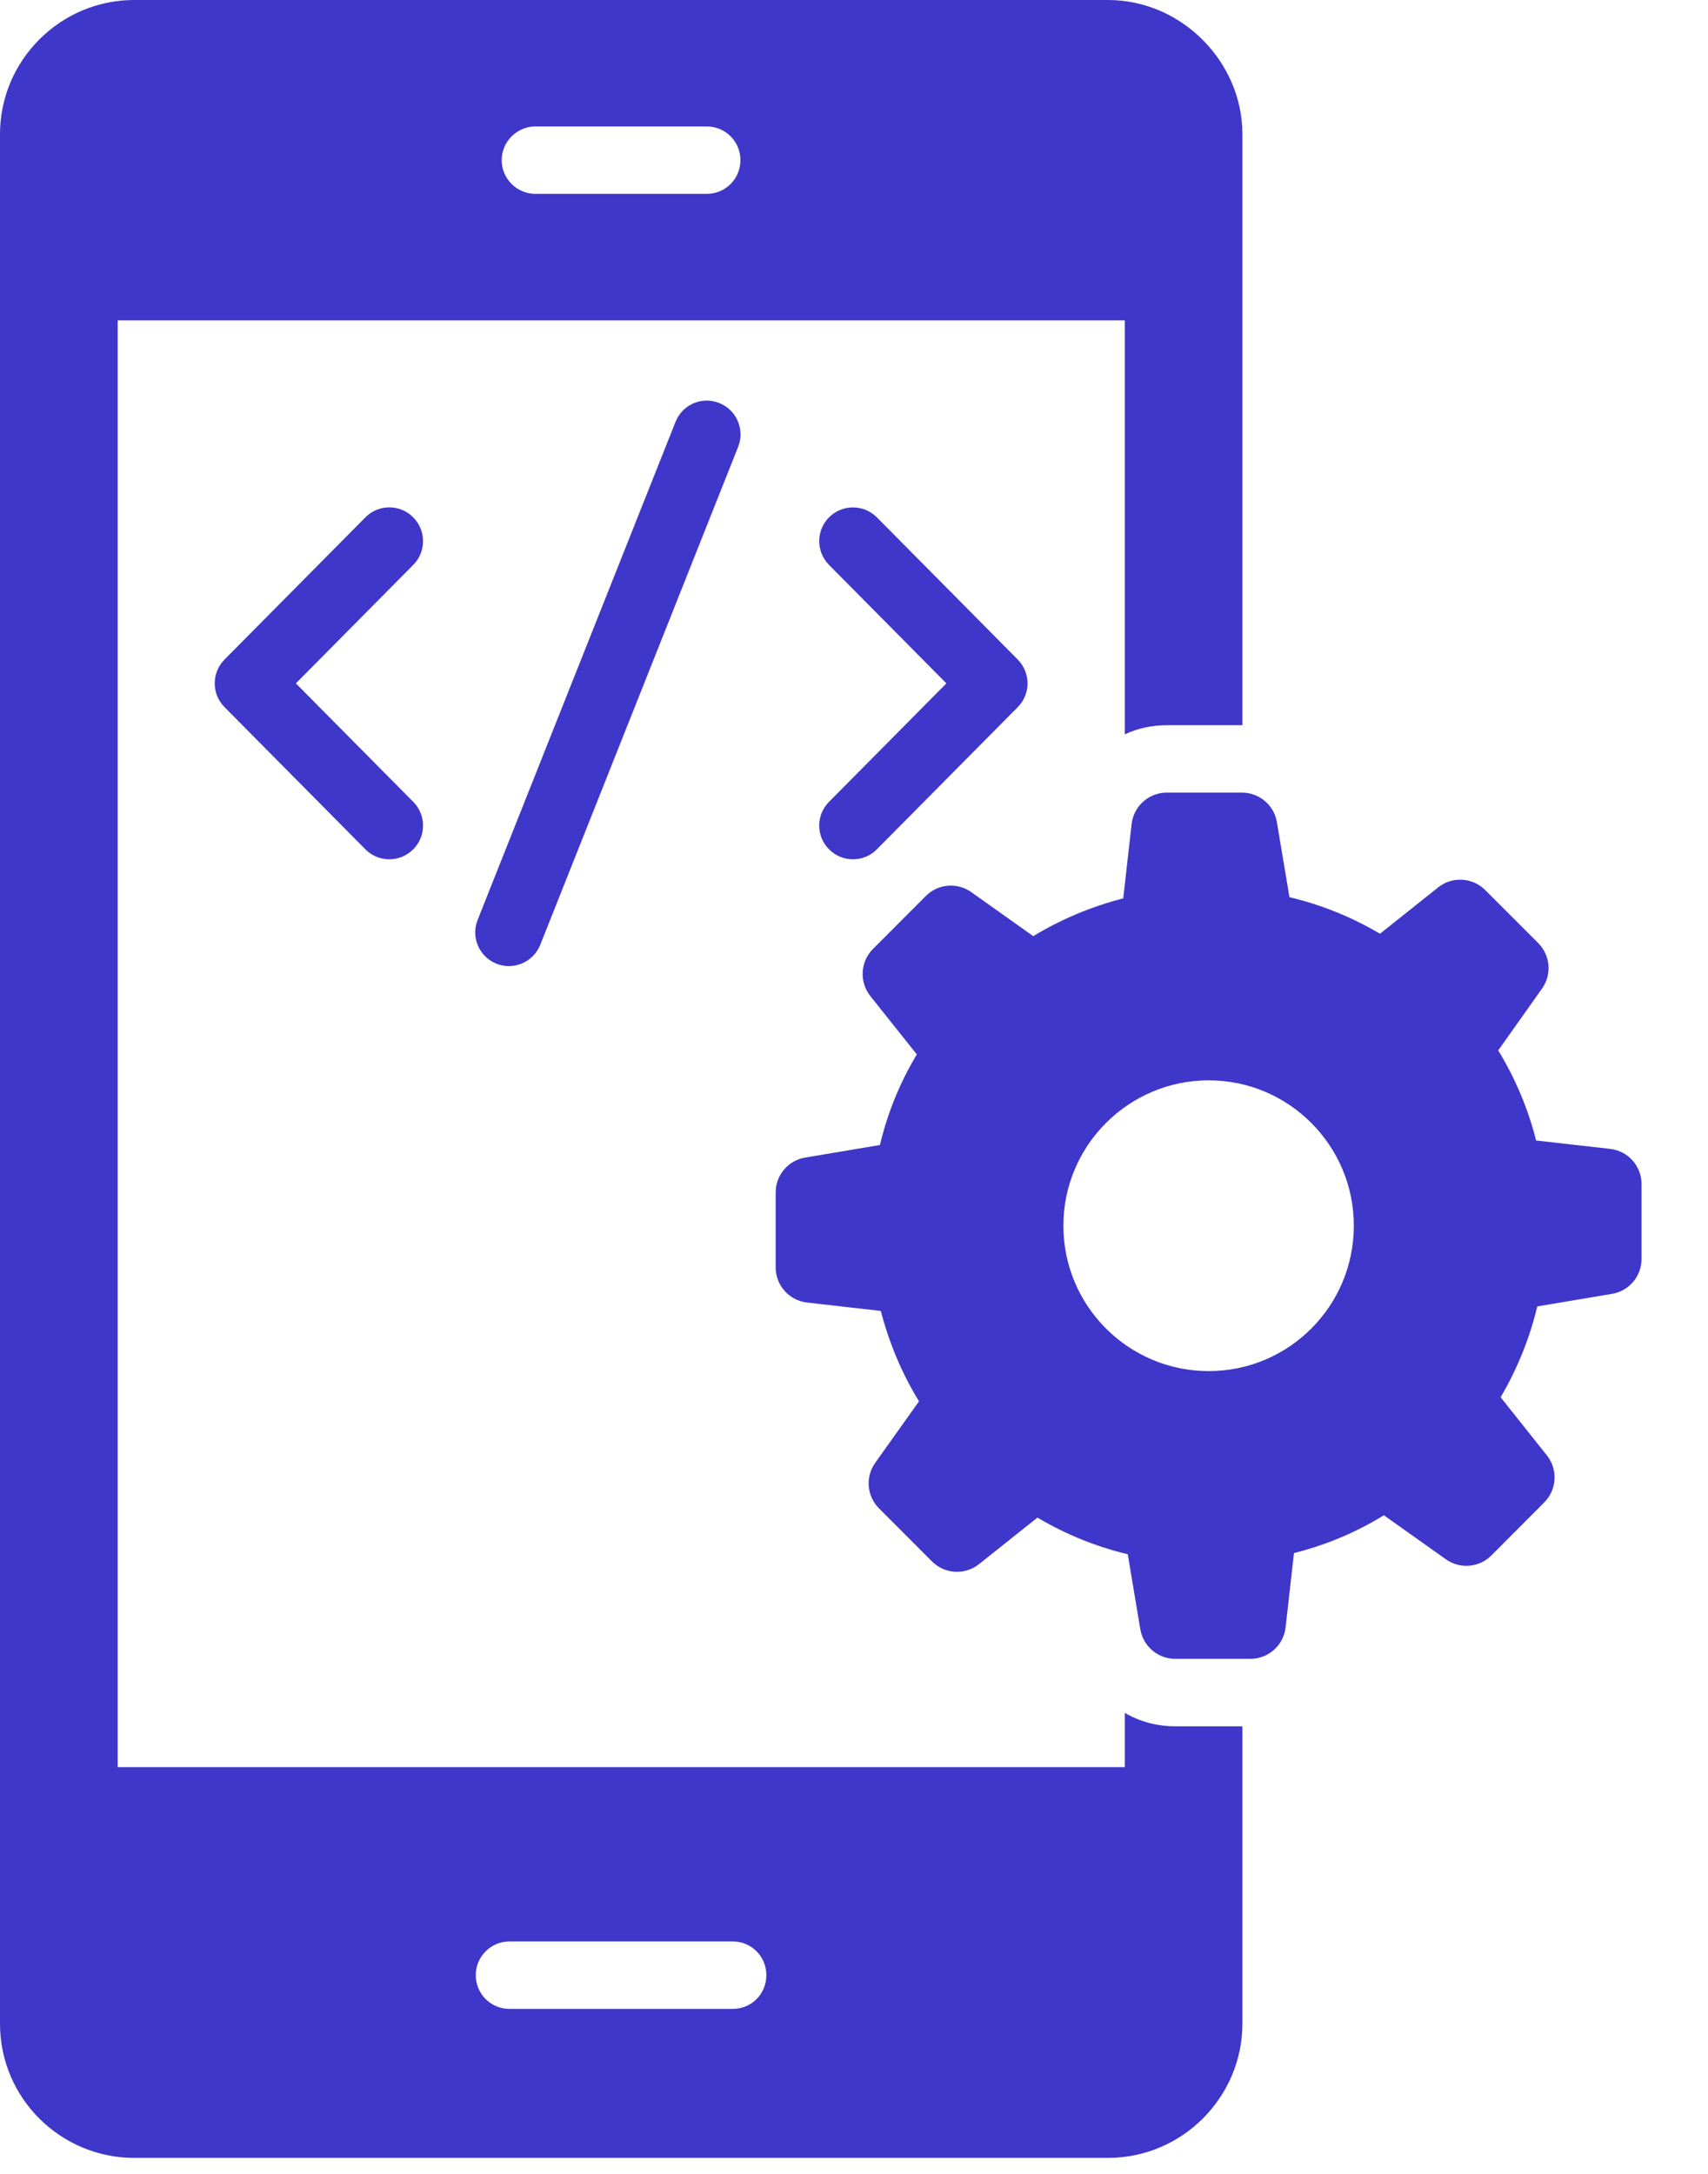 <?xml version="1.0" encoding="UTF-8"?>
<svg xmlns="http://www.w3.org/2000/svg" width="22" height="28" viewBox="0 0 22 28" fill="none">
  <path d="M14.488 22.062V22.761H1.516V4.126H14.488V9.459C14.653 9.38 14.839 9.341 15.031 9.341H16.003V1.728C16.003 0.799 15.222 0 14.271 0H1.728C0.777 0 0 0.777 0 1.728V26.066C0 27.03 0.786 27.794 1.728 27.794H14.271C15.235 27.794 16.003 27.004 16.003 26.066V22.235H15.139C14.9 22.235 14.679 22.174 14.488 22.062ZM6.896 1.629H9.103C9.346 1.629 9.537 1.824 9.537 2.063C9.537 2.302 9.346 2.497 9.103 2.497H6.896C6.658 2.497 6.462 2.302 6.462 2.063C6.462 1.824 6.658 1.629 6.896 1.629ZM9.437 25.875H6.562C6.323 25.875 6.128 25.683 6.128 25.44C6.128 25.201 6.323 25.006 6.562 25.006H9.437C9.68 25.006 9.871 25.201 9.871 25.44C9.871 25.683 9.68 25.875 9.437 25.875Z" fill="#3F37C9"></path>
  <path d="M10.681 10.942C10.85 11.11 11.125 11.111 11.295 10.939L13.11 9.107C13.277 8.938 13.277 8.666 13.11 8.496L11.295 6.664C11.126 6.494 10.851 6.493 10.681 6.661C10.51 6.83 10.509 7.105 10.678 7.276L12.19 8.802L10.678 10.328C10.509 10.498 10.51 10.774 10.681 10.942Z" fill="#3F37C9"></path>
  <path d="M5.32 6.661C5.15 6.492 4.875 6.493 4.706 6.664L2.891 8.496C2.724 8.666 2.724 8.938 2.891 9.107L4.706 10.939C4.875 11.11 5.15 11.111 5.32 10.942C5.491 10.774 5.492 10.498 5.323 10.328L3.811 8.802L5.323 7.276C5.492 7.105 5.491 6.83 5.32 6.661Z" fill="#3F37C9"></path>
  <path d="M8.701 5.434L6.152 11.849C6.063 12.072 6.172 12.324 6.395 12.413C6.616 12.501 6.87 12.393 6.959 12.169L9.508 5.755C9.596 5.532 9.487 5.279 9.264 5.191C9.041 5.101 8.789 5.211 8.701 5.434Z" fill="#3F37C9"></path>
  <path d="M20.74 14.798L19.786 14.69C19.682 14.276 19.514 13.884 19.299 13.531V13.528L19.863 12.732C19.991 12.551 19.97 12.304 19.813 12.147L19.13 11.464C18.966 11.3 18.705 11.285 18.524 11.43L17.775 12.027C17.419 11.816 17.027 11.655 16.609 11.556L16.447 10.589C16.41 10.37 16.22 10.209 15.997 10.209H15.029C14.797 10.209 14.602 10.383 14.576 10.613L14.468 11.571C14.054 11.678 13.662 11.843 13.309 12.058L12.511 11.491C12.33 11.362 12.082 11.383 11.925 11.541L11.244 12.223C11.081 12.387 11.066 12.648 11.21 12.829L11.809 13.581C11.595 13.938 11.433 14.329 11.334 14.748L10.37 14.91C10.151 14.947 9.991 15.137 9.991 15.359V16.325C9.991 16.556 10.165 16.751 10.395 16.777L11.345 16.885C11.453 17.299 11.617 17.691 11.836 18.047V18.051L11.273 18.842C11.144 19.023 11.165 19.271 11.322 19.428L12.005 20.112C12.169 20.276 12.43 20.29 12.611 20.146L13.363 19.547C13.72 19.759 14.111 19.92 14.526 20.019L14.688 20.986C14.725 21.205 14.915 21.366 15.137 21.366H16.106C16.338 21.366 16.533 21.192 16.559 20.962L16.667 20.004C17.081 19.9 17.472 19.735 17.825 19.517L18.624 20.084C18.805 20.213 19.053 20.192 19.21 20.034L19.891 19.351C20.054 19.188 20.069 18.927 19.925 18.746L19.329 17.997C19.54 17.637 19.701 17.245 19.801 16.827L20.764 16.665C20.984 16.628 21.144 16.438 21.144 16.216V15.251C21.144 15.019 20.97 14.824 20.74 14.798ZM15.569 17.66C14.537 17.66 13.697 16.823 13.697 15.787C13.697 14.755 14.537 13.915 15.569 13.915C16.601 13.915 17.438 14.755 17.438 15.787C17.438 16.823 16.601 17.66 15.569 17.66Z" fill="#3F37C9"></path>
</svg>
